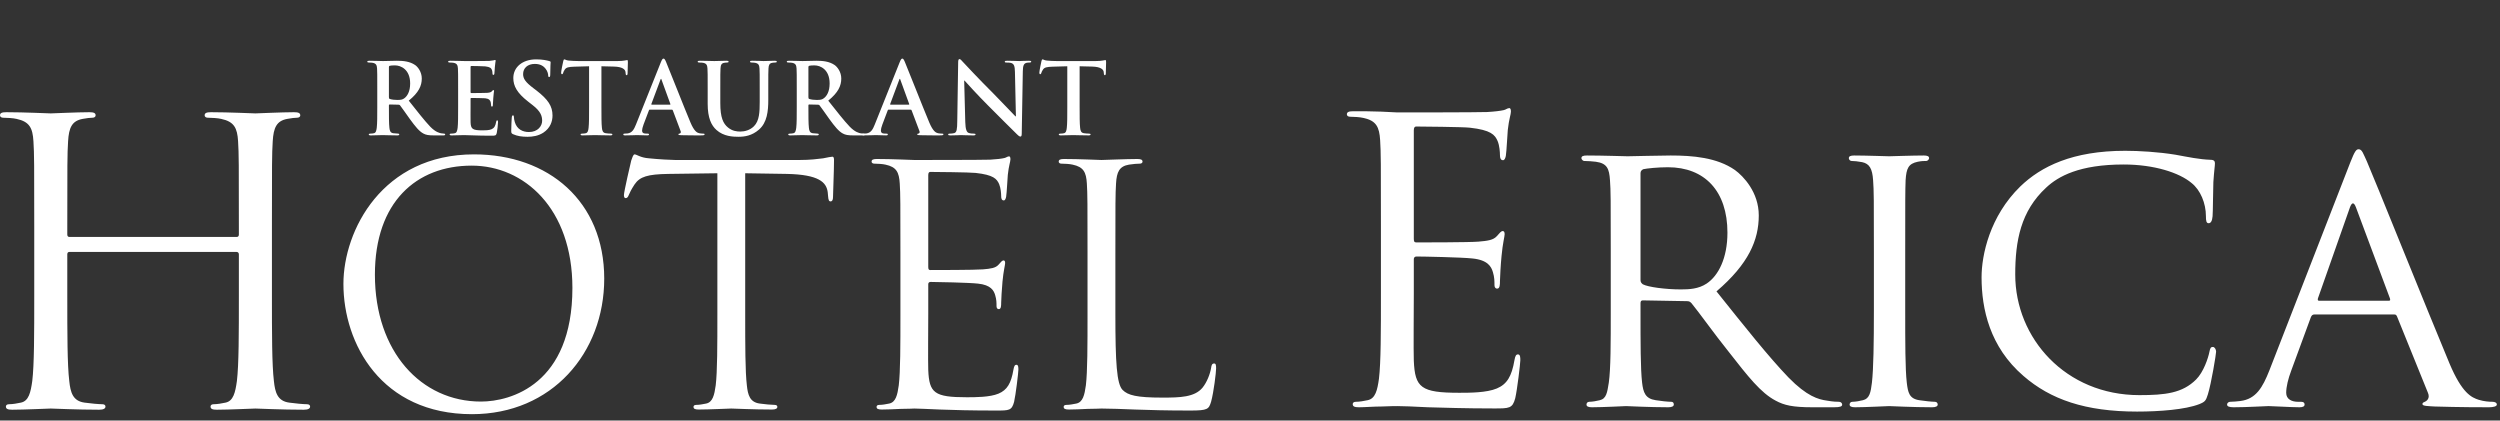 <svg xmlns="http://www.w3.org/2000/svg" width="214" height="36" viewBox="0 0 214 36">
  <rect x="0" y="0" width="214" height="36" fill="#333333" stroke="none"/>
  <g fill="#FFF" fill-rule="evenodd" transform="translate(0 5)">
    <path d="M23.277 20.303C23.277 23.537 23.277 26.198 23.445 27.613 23.547 28.59 23.749 29.331 24.76 29.465 25.231 29.533 25.972 29.601 26.275 29.601 26.477 29.601 26.545 29.702 26.545 29.802 26.545 29.971 26.376 30.072 26.006 30.072 24.153 30.072 22.03 29.971 21.862 29.971 21.694 29.971 19.572 30.072 18.56 30.072 18.19 30.072 18.022 30.005 18.022 29.802 18.022 29.702 18.089 29.601 18.292 29.601 18.595 29.601 18.999 29.533 19.303 29.465 19.976 29.331 20.144 28.59 20.279 27.613 20.447 26.198 20.447 23.537 20.447 20.303L20.447 16.765C20.447 16.631 20.346 16.564 20.246 16.564L5.962 16.564C5.861 16.564 5.76 16.598 5.76 16.765L5.76 20.303C5.76 23.537 5.76 26.198 5.929 27.613 6.03 28.59 6.232 29.331 7.242 29.465 7.714 29.533 8.455 29.601 8.758 29.601 8.961 29.601 9.028 29.702 9.028 29.802 9.028 29.971 8.859 30.072 8.489 30.072 6.636 30.072 4.514 29.971 4.345 29.971 4.177 29.971 2.055 30.072 1.044 30.072.673 30.072.505 30.005.505 29.802.505 29.702.572 29.601.775 29.601 1.077 29.601 1.482 29.533 1.786 29.465 2.459 29.331 2.627 28.59 2.762 27.613 2.931 26.198 2.931 23.537 2.931 20.303L2.931 14.373C2.931 9.119 2.931 8.175 2.863 7.098 2.796 5.953 2.526 5.414 1.414 5.177 1.145 5.11.572 5.077.269 5.077.135 5.077-0 5.01-0 4.874-0 4.671.169 4.605.538 4.605 2.055 4.605 4.177 4.707 4.345 4.707 4.514 4.707 6.636 4.605 7.646 4.605 8.017 4.605 8.186 4.671 8.186 4.874 8.186 5.01 8.052 5.077 7.916 5.077 7.68 5.077 7.479 5.11 7.074 5.177 6.165 5.345 5.895 5.919 5.828 7.098 5.76 8.175 5.76 9.119 5.76 14.373L5.76 15.082C5.76 15.25 5.861 15.284 5.962 15.284L20.246 15.284C20.346 15.284 20.447 15.25 20.447 15.082L20.447 14.373C20.447 9.119 20.447 8.175 20.38 7.098 20.313 5.953 20.044 5.414 18.932 5.177 18.662 5.11 18.089 5.077 17.786 5.077 17.652 5.077 17.517 5.01 17.517 4.874 17.517 4.671 17.685 4.605 18.056 4.605 19.572 4.605 21.694 4.707 21.862 4.707 22.03 4.707 24.153 4.605 25.163 4.605 25.534 4.605 25.703 4.671 25.703 4.874 25.703 5.01 25.567 5.077 25.433 5.077 25.197 5.077 24.995 5.11 24.59 5.177 23.681 5.345 23.412 5.919 23.345 7.098 23.277 8.175 23.277 9.119 23.277 14.373L23.277 20.303zM41.169 29.374C43.722 29.374 48.998 27.9 48.998 19.646 48.998 12.837 44.857 9.178 40.375 9.178 35.638 9.178 32.092 12.298 32.092 18.51 32.092 25.12 36.063 29.374 41.169 29.374M40.573 8.214C46.956 8.214 51.722 12.241 51.722 18.852 51.722 25.205 47.24 30.453 40.403 30.453 32.631 30.453 29.397 24.411 29.397 19.305 29.397 14.709 32.744 8.214 40.573 8.214M63.789 21.83C63.789 24.553 63.789 26.793 63.931 27.985 64.016 28.808 64.187 29.433 65.038 29.545 65.434 29.602 66.058 29.659 66.314 29.659 66.484 29.659 66.541 29.743 66.541 29.829 66.541 29.971 66.399 30.056 66.086 30.056 64.527 30.056 62.74 29.971 62.597 29.971 62.457 29.971 60.669 30.056 59.818 30.056 59.505 30.056 59.364 30 59.364 29.829 59.364 29.743 59.421 29.659 59.591 29.659 59.847 29.659 60.186 29.602 60.442 29.545 61.009 29.433 61.151 28.808 61.265 27.985 61.407 26.793 61.407 24.553 61.407 21.83L61.407 9.831 57.207 9.887C55.448 9.916 54.769 10.114 54.314 10.795 54.002 11.277 53.918 11.475 53.833 11.674 53.748 11.901 53.663 11.959 53.549 11.959 53.464 11.959 53.407 11.873 53.407 11.703 53.407 11.419 53.974 8.979 54.031 8.752 54.088 8.582 54.201 8.214 54.314 8.214 54.513 8.214 54.797 8.498 55.563 8.553 56.386 8.638 57.464 8.695 57.804 8.695L68.441 8.695C69.349 8.695 70.002 8.61 70.455 8.553 70.881 8.469 71.136 8.413 71.25 8.413 71.391 8.413 71.391 8.582 71.391 8.752 71.391 9.603 71.306 11.561 71.306 11.873 71.306 12.127 71.222 12.241 71.108 12.241 70.966 12.241 70.909 12.156 70.881 11.76L70.852 11.447C70.739 10.596 70.087 9.944 67.363 9.887L63.789 9.831 63.789 21.83zM77.076 16.837C77.076 12.412 77.076 11.618 77.019 10.709 76.962 9.745 76.735 9.292 75.799 9.093 75.573 9.036 75.091 9.008 74.836 9.008 74.722 9.008 74.607 8.951 74.607 8.838 74.607 8.667 74.749 8.61 75.062 8.61 76.339 8.61 78.125 8.695 78.268 8.695 78.466 8.695 84.111 8.695 84.763 8.667 85.302 8.638 85.756 8.582 85.984 8.525 86.125 8.497 86.238 8.384 86.38 8.384 86.466 8.384 86.493 8.497 86.493 8.638 86.493 8.838 86.352 9.178 86.268 9.971 86.238 10.255 86.183 11.504 86.125 11.845 86.098 11.987 86.04 12.156 85.927 12.156 85.756 12.156 85.7 12.014 85.7 11.788 85.7 11.589 85.671 11.108 85.529 10.767 85.33 10.312 85.048 9.971 83.515 9.802 83.033 9.745 79.942 9.717 79.629 9.717 79.516 9.717 79.459 9.802 79.459 10.001L79.459 17.83C79.459 18.029 79.487 18.115 79.629 18.115 79.997 18.115 83.486 18.115 84.139 18.057 84.82 18.001 85.217 17.944 85.473 17.66 85.671 17.433 85.785 17.291 85.899 17.291 85.984 17.291 86.04 17.347 86.04 17.517 86.04 17.688 85.899 18.17 85.813 19.106 85.756 19.673 85.7 20.724 85.7 20.922 85.7 21.149 85.7 21.462 85.501 21.462 85.36 21.462 85.302 21.348 85.302 21.206 85.302 20.922 85.302 20.639 85.188 20.27 85.076 19.873 84.82 19.39 83.714 19.277 82.948 19.191 80.14 19.134 79.658 19.134 79.516 19.134 79.459 19.22 79.459 19.333L79.459 21.83C79.459 22.794 79.43 26.085 79.459 26.68 79.544 28.637 79.969 29.005 82.75 29.005 83.486 29.005 84.735 29.005 85.473 28.695 86.211 28.383 86.551 27.815 86.749 26.652 86.806 26.34 86.863 26.226 87.004 26.226 87.174 26.226 87.174 26.454 87.174 26.652 87.174 26.88 86.947 28.808 86.806 29.403 86.607 30.142 86.38 30.142 85.275 30.142 80.991 30.142 79.089 29.971 78.268 29.971 78.21 29.971 77.729 30 77.133 30 76.566 30.028 75.912 30.056 75.487 30.056 75.175 30.056 75.034 30 75.034 29.829 75.034 29.743 75.091 29.659 75.261 29.659 75.515 29.659 75.856 29.602 76.112 29.545 76.678 29.433 76.82 28.808 76.934 27.985 77.076 26.793 77.076 24.553 77.076 21.83L77.076 16.837zM95.476 21.887C95.476 26.056 95.589 27.873 96.099 28.383 96.553 28.836 97.291 29.035 99.503 29.035 101.006 29.035 102.255 29.006 102.937 28.184 103.305 27.73 103.588 27.021 103.673 26.48 103.701 26.255 103.758 26.114 103.929 26.114 104.07 26.114 104.099 26.226 104.099 26.539 104.099 26.85 103.9 28.552 103.673 29.375 103.475 30.028 103.39 30.142 101.886 30.142 97.801 30.142 95.929 29.971 94.284 29.971 94.17 29.971 93.688 30 93.122 30 92.553 30.028 91.93 30.056 91.505 30.056 91.192 30.056 91.05 30 91.05 29.829 91.05 29.743 91.107 29.659 91.276 29.659 91.532 29.659 91.873 29.602 92.129 29.545 92.695 29.432 92.837 28.808 92.951 27.985 93.092 26.793 93.092 24.553 93.092 21.83L93.092 16.837C93.092 12.412 93.092 11.618 93.035 10.709 92.979 9.745 92.753 9.292 91.816 9.093 91.589 9.036 91.107 9.008 90.851 9.008 90.738 9.008 90.625 8.951 90.625 8.839 90.625 8.667 90.766 8.61 91.079 8.61 92.354 8.61 94.143 8.695 94.284 8.695 94.426 8.695 96.497 8.61 97.348 8.61 97.659 8.61 97.801 8.667 97.801 8.839 97.801 8.951 97.688 9.008 97.574 9.008 97.376 9.008 96.978 9.036 96.638 9.093 95.815 9.235 95.589 9.717 95.533 10.709 95.476 11.618 95.476 12.412 95.476 16.837L95.476 21.887zM33.291 3.319C33.291 3.412 33.307 3.446 33.368 3.471 33.545 3.531 33.798 3.555 34.009 3.555 34.348 3.555 34.458 3.522 34.61 3.412 34.863 3.227 35.109 2.838 35.109 2.144 35.109.945 34.313.597 33.814.597 33.603.597 33.451.606 33.368.631 33.307.649 33.291.682 33.291.75L33.291 3.319zM32.294 2.652C32.294 1.367 32.294 1.131 32.277.86 32.26.573 32.192.437 31.913.378 31.846.36 31.702.354 31.584.354 31.492.354 31.441.335 31.441.277 31.441.216 31.5.201 31.626.201 32.075.201 32.607.226 32.784.226 33.071.226 33.714.201 33.976.201 34.508.201 35.074.252 35.529.563 35.768.724 36.104 1.155 36.104 1.721 36.104 2.347 35.843 2.922 34.99 3.615 35.742 4.561 36.325 5.314 36.823 5.838 37.297 6.328 37.645 6.388 37.771 6.412 37.863 6.43 37.94 6.438 38.007 6.438 38.075 6.438 38.108 6.463 38.108 6.506 38.108 6.574 38.05 6.59 37.948 6.59L37.144 6.59C36.671 6.59 36.46 6.548 36.24 6.43 35.878 6.235 35.556 5.838 35.082 5.187 34.744 4.721 34.356 4.148 34.246 4.021 34.204 3.97 34.154 3.961 34.094 3.961L33.359 3.944C33.317 3.944 33.291 3.961 33.291 4.012L33.291 4.131C33.291 4.916 33.291 5.584 33.333 5.94 33.359 6.183 33.409 6.37 33.663 6.404 33.79 6.422 33.976 6.438 34.078 6.438 34.145 6.438 34.177 6.463 34.177 6.506 34.177 6.565 34.119 6.59 34.009 6.59 33.52 6.59 32.894 6.565 32.767 6.565 32.607 6.565 32.075 6.59 31.736 6.59 31.626 6.59 31.567 6.565 31.567 6.506 31.567 6.463 31.6 6.438 31.702 6.438 31.829 6.438 31.931 6.422 32.006 6.404 32.175 6.37 32.217 6.183 32.25 5.94 32.294 5.584 32.294 4.916 32.294 4.139L32.294 2.652zM39.215 2.652C39.215 1.367 39.215 1.131 39.198.86 39.181.573 39.113.437 38.836.378 38.769.361 38.625.354 38.506.354 38.412.354 38.363.336 38.363.277 38.363.216 38.421.201 38.548.201 38.995.201 39.528.226 39.766.226 40.036.226 41.717.226 41.877.216 42.039.201 42.174.183 42.241.167 42.283.158 42.334.133 42.377.133 42.419.133 42.428.167 42.428.209 42.428.268 42.385.369 42.358.758 42.351.843 42.334 1.216 42.317 1.316 42.309 1.358 42.292 1.409 42.233 1.409 42.174 1.409 42.156 1.367 42.156 1.292 42.156 1.231 42.149 1.088 42.107.986 42.047.835 41.962.733 41.54.682 41.397.665 40.509.649 40.34.649 40.299.649 40.281.673 40.281.733L40.281 2.872C40.281 2.931 40.289 2.965 40.34 2.965 40.524 2.965 41.498 2.965 41.693 2.948 41.895 2.931 42.021 2.905 42.098 2.82 42.156 2.754 42.191 2.712 42.233 2.712 42.266 2.712 42.292 2.727 42.292 2.778 42.292 2.829 42.25 2.965 42.225 3.395 42.208 3.565 42.191 3.903 42.191 3.961 42.191 4.029 42.191 4.122 42.115 4.122 42.055 4.122 42.039 4.088 42.039 4.046 42.029 3.961 42.029 3.852 42.004 3.742 41.962 3.573 41.844 3.446 41.531 3.412 41.372 3.395 40.534 3.388 40.332 3.388 40.289 3.388 40.281 3.42 40.281 3.471L40.281 4.139C40.281 4.426 40.272 5.204 40.281 5.45 40.299 6.032 40.432 6.159 41.294 6.159 41.515 6.159 41.87 6.159 42.089 6.058 42.309 5.956 42.409 5.778 42.47 5.432 42.486 5.34 42.503 5.305 42.562 5.305 42.631 5.305 42.631 5.374 42.631 5.457 42.631 5.651 42.562 6.227 42.521 6.395 42.461 6.616 42.385 6.616 42.064 6.616 40.787 6.616 40.221 6.565 39.723 6.565 39.528 6.565 38.995 6.59 38.658 6.59 38.548 6.59 38.49 6.565 38.49 6.506 38.49 6.464 38.523 6.438 38.625 6.438 38.749 6.438 38.851 6.422 38.929 6.404 39.098 6.37 39.14 6.183 39.174 5.94 39.215 5.585 39.215 4.916 39.215 4.139L39.215 2.652zM43.923 6.489C43.789 6.429 43.762 6.388 43.762 6.201 43.762 5.737 43.796 5.229 43.805 5.094 43.813 4.968 43.838 4.874 43.907 4.874 43.982 4.874 43.99 4.95 43.99 5.018 43.99 5.128 44.024 5.306 44.067 5.45 44.252 6.074 44.751 6.302 45.277 6.302 46.036 6.302 46.407 5.788 46.407 5.339 46.407 4.925 46.281 4.527 45.579 3.987L45.19 3.683C44.262 2.955 43.94 2.364 43.94 1.68 43.94.75 44.717.082 45.894.082 46.442.082 46.797.166 47.016.226 47.093.243 47.134.269 47.134.327 47.134.437 47.102.682 47.102 1.341 47.102 1.528 47.074 1.595 47.008 1.595 46.949 1.595 46.924 1.544 46.924 1.443 46.924 1.367 46.882 1.104 46.704.885 46.577.724 46.331.471 45.783.471 45.156.471 44.778.835 44.778 1.341 44.778 1.731 44.971 2.027 45.674 2.559L45.909 2.736C46.924 3.523 47.295 4.089 47.295 4.891 47.295 5.382 47.109 5.964 46.501 6.362 46.078 6.632 45.605 6.709 45.156 6.709 44.666 6.709 44.286 6.65 43.923 6.489M50.425.673L49.166.708C48.677.724 48.473.767 48.346.953 48.261 1.079 48.218 1.181 48.203 1.249 48.185 1.316 48.161 1.35 48.11 1.35 48.05 1.35 48.033 1.307 48.033 1.215 48.033 1.079 48.194.311 48.212.243 48.236.133 48.261.082 48.312.082 48.38.082 48.465.167 48.677.184 48.92.209 49.242.226 49.521.226L52.868.226C53.409.226 53.612.142 53.68.142 53.738.142 53.747.192 53.747.318 53.747.497 53.721 1.079 53.721 1.299 53.713 1.384 53.696 1.435 53.646 1.435 53.578 1.435 53.561 1.392 53.553 1.265L53.544 1.173C53.527.953 53.298.716 52.546.699L51.482.673 51.482 4.139C51.482 4.917 51.482 5.584 51.524 5.948 51.549 6.183 51.601 6.37 51.854 6.404 51.972 6.422 52.159 6.438 52.286 6.438 52.378 6.438 52.42 6.463 52.42 6.505 52.42 6.565 52.352 6.589 52.259 6.589 51.702 6.589 51.168 6.565 50.933 6.565 50.738 6.565 50.205 6.589 49.868 6.589 49.758 6.589 49.698 6.565 49.698 6.505 49.698 6.463 49.732 6.438 49.833 6.438 49.961 6.438 50.061 6.422 50.138 6.404 50.306 6.37 50.359 6.183 50.383 5.939 50.425 5.584 50.425 4.917 50.425 4.139L50.425.673zM57.346 3.961C57.387 3.961 57.397 3.936 57.387 3.912L56.627 1.823C56.618 1.79 56.61 1.748 56.584 1.748 56.559 1.748 56.543 1.79 56.535 1.823L55.756 3.903C55.748 3.936 55.756 3.961 55.79 3.961L57.346 3.961zM55.621 4.385C55.578 4.385 55.563 4.401 55.546 4.452L55.088 5.659C55.005 5.872 54.962 6.074 54.962 6.176 54.962 6.328 55.038 6.438 55.299 6.438L55.427 6.438C55.529 6.438 55.554 6.455 55.554 6.506 55.554 6.574 55.503 6.589 55.41 6.589 55.139 6.589 54.776 6.565 54.514 6.565 54.421 6.565 53.956 6.589 53.516 6.589 53.407 6.589 53.356 6.574 53.356 6.506 53.356 6.455 53.39 6.438 53.458 6.438 53.533 6.438 53.652 6.43 53.72 6.422 54.109 6.37 54.269 6.083 54.439 5.659L56.559.354C56.661.107 56.711.015 56.797.015 56.873.015 56.924.092 57.008.285 57.21.75 58.562 4.198 59.104 5.484 59.425 6.244 59.67 6.361 59.848 6.404 59.974 6.43 60.101 6.438 60.204 6.438 60.27 6.438 60.312 6.446 60.312 6.506 60.312 6.574 60.235 6.589 59.923 6.589 59.619 6.589 59.003 6.589 58.327 6.574 58.174 6.565 58.072 6.565 58.072 6.506 58.072 6.455 58.106 6.438 58.191 6.43 58.25 6.412 58.309 6.336 58.267 6.235L57.591 4.442C57.574 4.401 57.548 4.385 57.506 4.385L55.621 4.385zM60.577 2.652C60.577 1.367 60.577 1.131 60.559.86 60.541.573 60.475.437 60.196.378 60.128.361 59.984.354 59.866.354 59.773.354 59.722.336 59.722.277 59.722.216 59.782.201 59.909.201 60.356.201 60.889.226 61.141.226 61.345.226 61.878.201 62.182.201 62.309.201 62.367.216 62.367.277 62.367.336 62.316.354 62.233.354 62.14.354 62.09.361 61.987.378 61.758.42 61.692.563 61.675.86 61.658 1.131 61.658 1.367 61.658 2.652L61.658 3.835C61.658 5.061 61.903 5.576 62.316 5.914 62.697 6.227 63.086 6.261 63.373 6.261 63.745 6.261 64.203 6.142 64.54 5.804 65.005 5.34 65.031 4.579 65.031 3.708L65.031 2.652C65.031 1.367 65.031 1.131 65.013.86 64.995.573 64.929.437 64.649.378 64.582.361 64.438.354 64.345.354 64.254.354 64.203.336 64.203.277 64.203.216 64.261.201 64.38.201 64.811.201 65.342.226 65.352.226 65.453.226 65.986.201 66.314.201 66.433.201 66.492.216 66.492.277 66.492.336 66.442.354 66.34.354 66.247.354 66.196.361 66.095.378 65.867.42 65.799.563 65.782.86 65.765 1.131 65.765 1.367 65.765 2.652L65.765 3.555C65.765 4.494 65.672 5.491 64.962 6.1 64.363 6.616 63.754 6.708 63.205 6.708 62.757 6.708 61.945 6.683 61.328 6.125 60.897 5.737 60.577 5.112 60.577 3.886L60.577 2.652zM69.2 3.319C69.2 3.412 69.216 3.446 69.275 3.471 69.453 3.531 69.706 3.555 69.918 3.555 70.255 3.555 70.366 3.522 70.517 3.412 70.771 3.227 71.016 2.838 71.016 2.144 71.016.945 70.221.597 69.723.597 69.512.597 69.36.606 69.275.631 69.216.649 69.2.682 69.2.75L69.2 3.319zM68.202 2.652C68.202 1.367 68.202 1.131 68.185.86 68.168.573 68.1.437 67.821.378 67.753.36 67.61.354 67.491.354 67.398.354 67.349.335 67.349.277 67.349.216 67.406.201 67.534.201 67.982.201 68.514.226 68.692.226 68.979.226 69.622.201 69.884.201 70.417.201 70.982.252 71.438.563 71.675.724 72.013 1.155 72.013 1.721 72.013 2.347 71.751 2.922 70.898 3.615 71.649 4.561 72.233 5.314 72.732 5.838 73.206 6.328 73.552 6.388 73.679 6.412 73.771 6.43 73.847 6.438 73.914 6.438 73.982 6.438 74.017 6.463 74.017 6.506 74.017 6.574 73.957 6.59 73.856 6.59L73.053 6.59C72.579 6.59 72.368 6.548 72.148 6.43 71.785 6.235 71.464 5.838 70.99 5.187 70.653 4.721 70.264 4.148 70.155 4.021 70.113 3.97 70.061 3.961 70.002 3.961L69.266 3.944C69.225 3.944 69.2 3.961 69.2 4.012L69.2 4.131C69.2 4.916 69.2 5.584 69.242 5.94 69.266 6.183 69.317 6.37 69.571 6.404 69.698 6.422 69.884 6.438 69.985 6.438 70.053 6.438 70.086 6.463 70.086 6.506 70.086 6.565 70.028 6.59 69.918 6.59 69.427 6.59 68.802 6.565 68.675 6.565 68.514 6.565 67.982 6.59 67.644 6.59 67.534 6.59 67.475 6.565 67.475 6.506 67.475 6.463 67.509 6.438 67.61 6.438 67.737 6.438 67.838 6.422 67.915 6.404 68.083 6.37 68.126 6.183 68.159 5.94 68.202 5.584 68.202 4.916 68.202 4.139L68.202 2.652z"/>
    <path d="M77.787 3.961C77.83 3.961 77.838 3.936 77.83 3.912L77.07 1.823C77.061 1.79 77.053 1.748 77.027 1.748 77.002 1.748 76.985 1.79 76.976 1.823L76.199 3.903C76.191 3.936 76.199 3.961 76.232 3.961L77.787 3.961zM76.064 4.385C76.021 4.385 76.004 4.401 75.987 4.452L75.531 5.659C75.447 5.872 75.404 6.074 75.404 6.176 75.404 6.328 75.48 6.438 75.742 6.438L75.87 6.438C75.97 6.438 75.996 6.455 75.996 6.506 75.996 6.574 75.946 6.589 75.853 6.589 75.582 6.589 75.218 6.565 74.956 6.565 74.863 6.565 74.399 6.589 73.959 6.589 73.85 6.589 73.799 6.574 73.799 6.506 73.799 6.455 73.833 6.438 73.899 6.438 73.976 6.438 74.095 6.43 74.161 6.422 74.551 6.37 74.712 6.083 74.88 5.659L77.002.354C77.103.107 77.154.015 77.238.015 77.314.015 77.364.092 77.449.285 77.652.75 79.005 4.198 79.546 5.484 79.867 6.244 80.111 6.361 80.289 6.404 80.415 6.43 80.543 6.438 80.645 6.438 80.713 6.438 80.755 6.446 80.755 6.506 80.755 6.574 80.677 6.589 80.366 6.589 80.062 6.589 79.445 6.589 78.768 6.574 78.615 6.565 78.515 6.565 78.515 6.506 78.515 6.455 78.549 6.438 78.633 6.43 78.692 6.412 78.751 6.336 78.71 6.235L78.033 4.442C78.016 4.401 77.991 4.385 77.949 4.385L76.064 4.385zM82.627 5.44C82.644 6.099 82.753 6.32 82.922 6.379 83.066 6.43 83.227 6.438 83.362 6.438 83.455 6.438 83.506 6.455 83.506 6.506 83.506 6.574 83.429 6.59 83.311 6.59 82.762 6.59 82.425 6.565 82.263 6.565 82.187 6.565 81.789 6.59 81.35 6.59 81.24 6.59 81.164 6.582 81.164 6.506 81.164 6.455 81.215 6.438 81.299 6.438 81.41 6.438 81.561 6.43 81.68 6.395 81.899 6.328 81.934 6.083 81.942 5.348L82.019.344C82.019.175 82.044.056 82.127.056 82.222.056 82.297.167 82.44.318 82.542.429 83.827 1.807 85.06 3.031 85.636 3.607 86.777 4.824 86.921 4.959L86.962 4.959 86.879 1.164C86.87.649 86.794.488 86.591.403 86.464.354 86.261.354 86.142.354 86.041.354 86.008.327 86.008.277 86.008.209 86.1.201 86.228.201 86.666.201 87.072.226 87.25.226 87.343.226 87.664.201 88.078.201 88.188.201 88.273.209 88.273.277 88.273.327 88.222.354 88.121.354 88.036.354 87.968.354 87.866.378 87.63.445 87.563.624 87.553 1.097L87.461 6.43C87.461 6.616 87.426 6.691 87.351 6.691 87.258 6.691 87.157 6.598 87.064 6.506 86.532 5.999 85.449 4.891 84.57 4.021 83.649 3.108 82.711 2.052 82.559 1.892L82.534 1.892 82.627 5.44zM91.36.673L90.101.708C89.611.724 89.407.767 89.281.953 89.196 1.079 89.154 1.181 89.137 1.249 89.12 1.316 89.095 1.35 89.044 1.35 88.984 1.35 88.968 1.307 88.968 1.215 88.968 1.079 89.128.311 89.146.243 89.171.133 89.196.082 89.247.082 89.314.082 89.399.167 89.611.184 89.856.209 90.177.226 90.456.226L93.803.226C94.344.226 94.546.142 94.614.142 94.673.142 94.682.192 94.682.318 94.682.497 94.657 1.079 94.657 1.299 94.648 1.384 94.631 1.435 94.58 1.435 94.512 1.435 94.497 1.392 94.487 1.265L94.479 1.173C94.461.953 94.233.716 93.482.699L92.416.673 92.416 4.139C92.416 4.917 92.416 5.584 92.459 5.948 92.484 6.183 92.535 6.37 92.788 6.404 92.907 6.422 93.093 6.438 93.22 6.438 93.312 6.438 93.354 6.463 93.354 6.505 93.354 6.565 93.287 6.589 93.194 6.589 92.636 6.589 92.103 6.565 91.868 6.565 91.673 6.565 91.14 6.589 90.803 6.589 90.692 6.589 90.633 6.565 90.633 6.505 90.633 6.463 90.667 6.438 90.769 6.438 90.895 6.438 90.996 6.422 91.073 6.404 91.242 6.37 91.294 6.183 91.318 5.939 91.36 5.584 91.36 4.917 91.36 4.139L91.36.673zM118.207 14.243C118.207 9.014 118.207 8.075 118.14 7.003 118.072 5.864 117.805 5.327 116.699 5.093 116.43 5.025 115.861 4.992 115.559 4.992 115.425 4.992 115.291 4.925 115.291 4.791 115.291 4.59 115.458 4.523 115.827 4.523 116.598 4.523 117.502 4.523 118.24 4.556L119.615 4.624C119.849 4.624 126.52 4.624 127.291 4.59 127.927 4.556 128.462 4.489 128.731 4.423 128.899 4.388 129.032 4.254 129.2 4.254 129.301 4.254 129.335 4.388 129.335 4.556 129.335 4.791 129.167 5.194 129.066 6.132 129.032 6.467 128.966 7.942 128.899 8.344 128.865 8.512 128.798 8.713 128.664 8.713 128.462 8.713 128.396 8.545 128.396 8.276 128.396 8.042 128.363 7.473 128.195 7.07 127.96 6.534 127.625 6.132 125.815 5.93 125.245 5.864 121.592 5.83 121.223 5.83 121.09 5.83 121.022 5.93 121.022 6.165L121.022 15.416C121.022 15.651 121.056 15.751 121.223 15.751 121.659 15.751 125.782 15.751 126.553 15.684 127.357 15.617 127.826 15.55 128.128 15.215 128.363 14.947 128.497 14.779 128.631 14.779 128.731 14.779 128.798 14.846 128.798 15.047 128.798 15.248 128.631 15.818 128.531 16.925 128.462 17.594 128.396 18.834 128.396 19.069 128.396 19.337 128.396 19.706 128.161 19.706 127.994 19.706 127.927 19.572 127.927 19.405 127.927 19.069 127.927 18.734 127.793 18.298 127.659 17.829 127.357 17.259 126.05 17.126 125.145 17.024 121.827 16.957 121.257 16.957 121.09 16.957 121.022 17.058 121.022 17.193L121.022 20.142C121.022 21.282 120.989 25.17 121.022 25.874 121.122 28.186 121.626 28.622 124.91 28.622 125.782 28.622 127.256 28.622 128.128 28.253 129 27.885 129.402 27.214 129.636 25.84 129.703 25.471 129.77 25.337 129.938 25.337 130.14 25.337 130.14 25.606 130.14 25.84 130.14 26.108 129.871 28.387 129.703 29.091 129.469 29.963 129.2 29.963 127.893 29.963 125.38 29.963 123.536 29.896 122.229 29.862 120.922 29.796 120.117 29.762 119.615 29.762 119.547 29.762 118.978 29.762 118.273 29.796 117.603 29.796 116.832 29.862 116.33 29.862 115.961 29.862 115.793 29.796 115.793 29.594 115.793 29.494 115.861 29.393 116.062 29.393 116.363 29.393 116.766 29.326 117.067 29.258 117.738 29.125 117.905 28.387 118.039 27.415 118.207 26.007 118.207 23.36 118.207 20.142L118.207 14.243zM140.428 18.969C140.428 19.137 140.495 19.237 140.629 19.337 141.065 19.573 142.574 19.774 143.88 19.774 144.585 19.774 145.389 19.74 146.093 19.27 147.098 18.6 147.869 17.092 147.869 14.914 147.869 11.36 145.925 9.316 142.775 9.316 141.903 9.316 140.965 9.416 140.663 9.484 140.529 9.55 140.428 9.651 140.428 9.818L140.428 18.969zM137.881 16.555C137.881 12.131 137.881 11.326 137.814 10.422 137.747 9.45 137.579 8.981 136.607 8.846 136.373 8.814 135.87 8.779 135.602 8.779 135.502 8.779 135.368 8.645 135.368 8.545 135.368 8.377 135.502 8.31 135.837 8.31 137.177 8.31 139.155 8.377 139.323 8.377 139.624 8.377 142.104 8.31 143.009 8.31 144.886 8.31 146.964 8.478 148.506 9.55 149.244 10.086 150.551 11.461 150.551 13.438 150.551 15.55 149.679 17.594 146.931 19.941 149.344 22.957 151.388 25.538 153.098 27.315 154.673 28.924 155.646 29.192 156.383 29.293 156.953 29.393 157.254 29.393 157.422 29.393 157.589 29.393 157.69 29.527 157.69 29.628 157.69 29.795 157.522 29.862 156.986 29.862L155.143 29.862C153.467 29.862 152.729 29.695 151.992 29.293 150.718 28.622 149.646 27.247 147.969 25.103 146.729 23.561 145.423 21.717 144.786 20.947 144.652 20.813 144.585 20.779 144.384 20.779L140.629 20.712C140.495 20.712 140.428 20.779 140.428 20.947L140.428 21.617C140.428 24.365 140.428 26.578 140.563 27.75 140.663 28.588 140.83 29.125 141.735 29.258 142.137 29.326 142.775 29.393 143.043 29.393 143.244 29.393 143.278 29.527 143.278 29.628 143.278 29.762 143.144 29.862 142.808 29.862 141.199 29.862 139.323 29.762 139.188 29.762 139.155 29.762 137.177 29.862 136.272 29.862 135.97 29.862 135.803 29.795 135.803 29.628 135.803 29.527 135.87 29.393 136.037 29.393 136.305 29.393 136.675 29.326 136.943 29.258 137.513 29.125 137.579 28.588 137.714 27.75 137.881 26.578 137.881 24.332 137.881 21.584L137.881 16.555zM163.086 21.584C163.086 24.332 163.086 26.578 163.22 27.751 163.321 28.588 163.421 29.125 164.293 29.258 164.729 29.326 165.365 29.393 165.634 29.393 165.801 29.393 165.868 29.527 165.868 29.628 165.868 29.762 165.734 29.862 165.399 29.862 163.756 29.862 161.846 29.762 161.712 29.762 161.544 29.762 159.701 29.862 158.796 29.862 158.494 29.862 158.326 29.795 158.326 29.628 158.326 29.527 158.393 29.393 158.561 29.393 158.83 29.393 159.198 29.326 159.466 29.258 160.036 29.125 160.136 28.588 160.237 27.751 160.371 26.578 160.405 24.332 160.405 21.584L160.405 16.555C160.405 12.131 160.405 11.327 160.337 10.422 160.271 9.45 160.036 9.014 159.399 8.88 159.064 8.814 158.695 8.779 158.494 8.779 158.36 8.779 158.26 8.645 158.26 8.545 158.26 8.377 158.393 8.31 158.728 8.31 159.701 8.31 161.544 8.377 161.712 8.377 161.846 8.377 163.756 8.31 164.662 8.31 164.996 8.31 165.131 8.377 165.131 8.545 165.131 8.645 164.996 8.779 164.896 8.779 164.695 8.779 164.494 8.779 164.159 8.846 163.354 9.014 163.186 9.416 163.12 10.422 163.086 11.327 163.086 12.131 163.086 16.555L163.086 21.584zM173.208 27.181C170.325 24.7 169.622 21.449 169.622 18.735 169.622 16.824 170.325 13.506 172.94 10.958 174.716 9.248 177.398 7.908 181.923 7.908 183.096 7.908 184.772 8.008 186.213 8.243 187.319 8.444 188.257 8.646 189.229 8.679 189.532 8.679 189.598 8.813 189.598 8.981 189.598 9.215 189.532 9.551 189.464 10.59 189.431 11.528 189.431 13.103 189.397 13.506 189.363 13.941 189.229 14.108 189.062 14.108 188.861 14.108 188.827 13.907 188.827 13.506 188.827 12.4 188.358 11.26 187.587 10.657 186.548 9.785 184.403 9.081 181.789 9.081 178.002 9.081 176.192 10.086 175.153 11.058 172.974 13.07 172.504 15.617 172.504 18.5 172.504 23.963 176.828 28.823 183.129 28.823 185.342 28.823 186.816 28.655 187.989 27.482 188.626 26.846 189.028 25.639 189.129 25.103 189.196 24.801 189.229 24.7 189.431 24.7 189.565 24.7 189.699 24.902 189.699 25.103 189.699 25.304 189.296 27.785 188.995 28.756 188.827 29.292 188.761 29.393 188.257 29.595 187.051 30.064 184.839 30.231 182.928 30.231 178.504 30.231 175.521 29.192 173.208 27.181M204.48 20.745C204.614 20.745 204.614 20.678 204.58 20.545L201.664 12.735C201.497 12.299 201.329 12.299 201.161 12.735L198.413 20.545C198.38 20.678 198.413 20.745 198.514 20.745L204.48 20.745zM201.195 8.88C201.564 7.942 201.698 7.775 201.899 7.775 202.2 7.775 202.3 8.176 202.603 8.813 203.139 10.02 207.865 21.785 209.675 26.108 210.748 28.655 211.552 29.025 212.189 29.226 212.624 29.359 213.06 29.393 213.362 29.393 213.529 29.393 213.73 29.46 213.73 29.628 213.73 29.796 213.395 29.862 213.06 29.862 212.624 29.862 210.446 29.862 208.401 29.796 207.831 29.761 207.362 29.761 207.362 29.594 207.362 29.46 207.429 29.46 207.563 29.393 207.73 29.326 208.033 29.091 207.831 28.622L205.184 22.086C205.117 21.952 205.083 21.918 204.915 21.918L198.111 21.918C197.977 21.918 197.877 21.985 197.81 22.154L196.134 26.711C195.866 27.415 195.698 28.119 195.698 28.622 195.698 29.192 196.2 29.393 196.704 29.393L196.971 29.393C197.206 29.393 197.273 29.494 197.273 29.628 197.273 29.796 197.106 29.862 196.837 29.862 196.134 29.862 194.525 29.761 194.19 29.761 193.888 29.761 192.413 29.862 191.207 29.862 190.838 29.862 190.637 29.796 190.637 29.628 190.637 29.494 190.771 29.393 190.905 29.393 191.106 29.393 191.541 29.359 191.777 29.326 193.117 29.158 193.687 28.153 194.257 26.711L201.195 8.88z"/>
  </g>
</svg>
